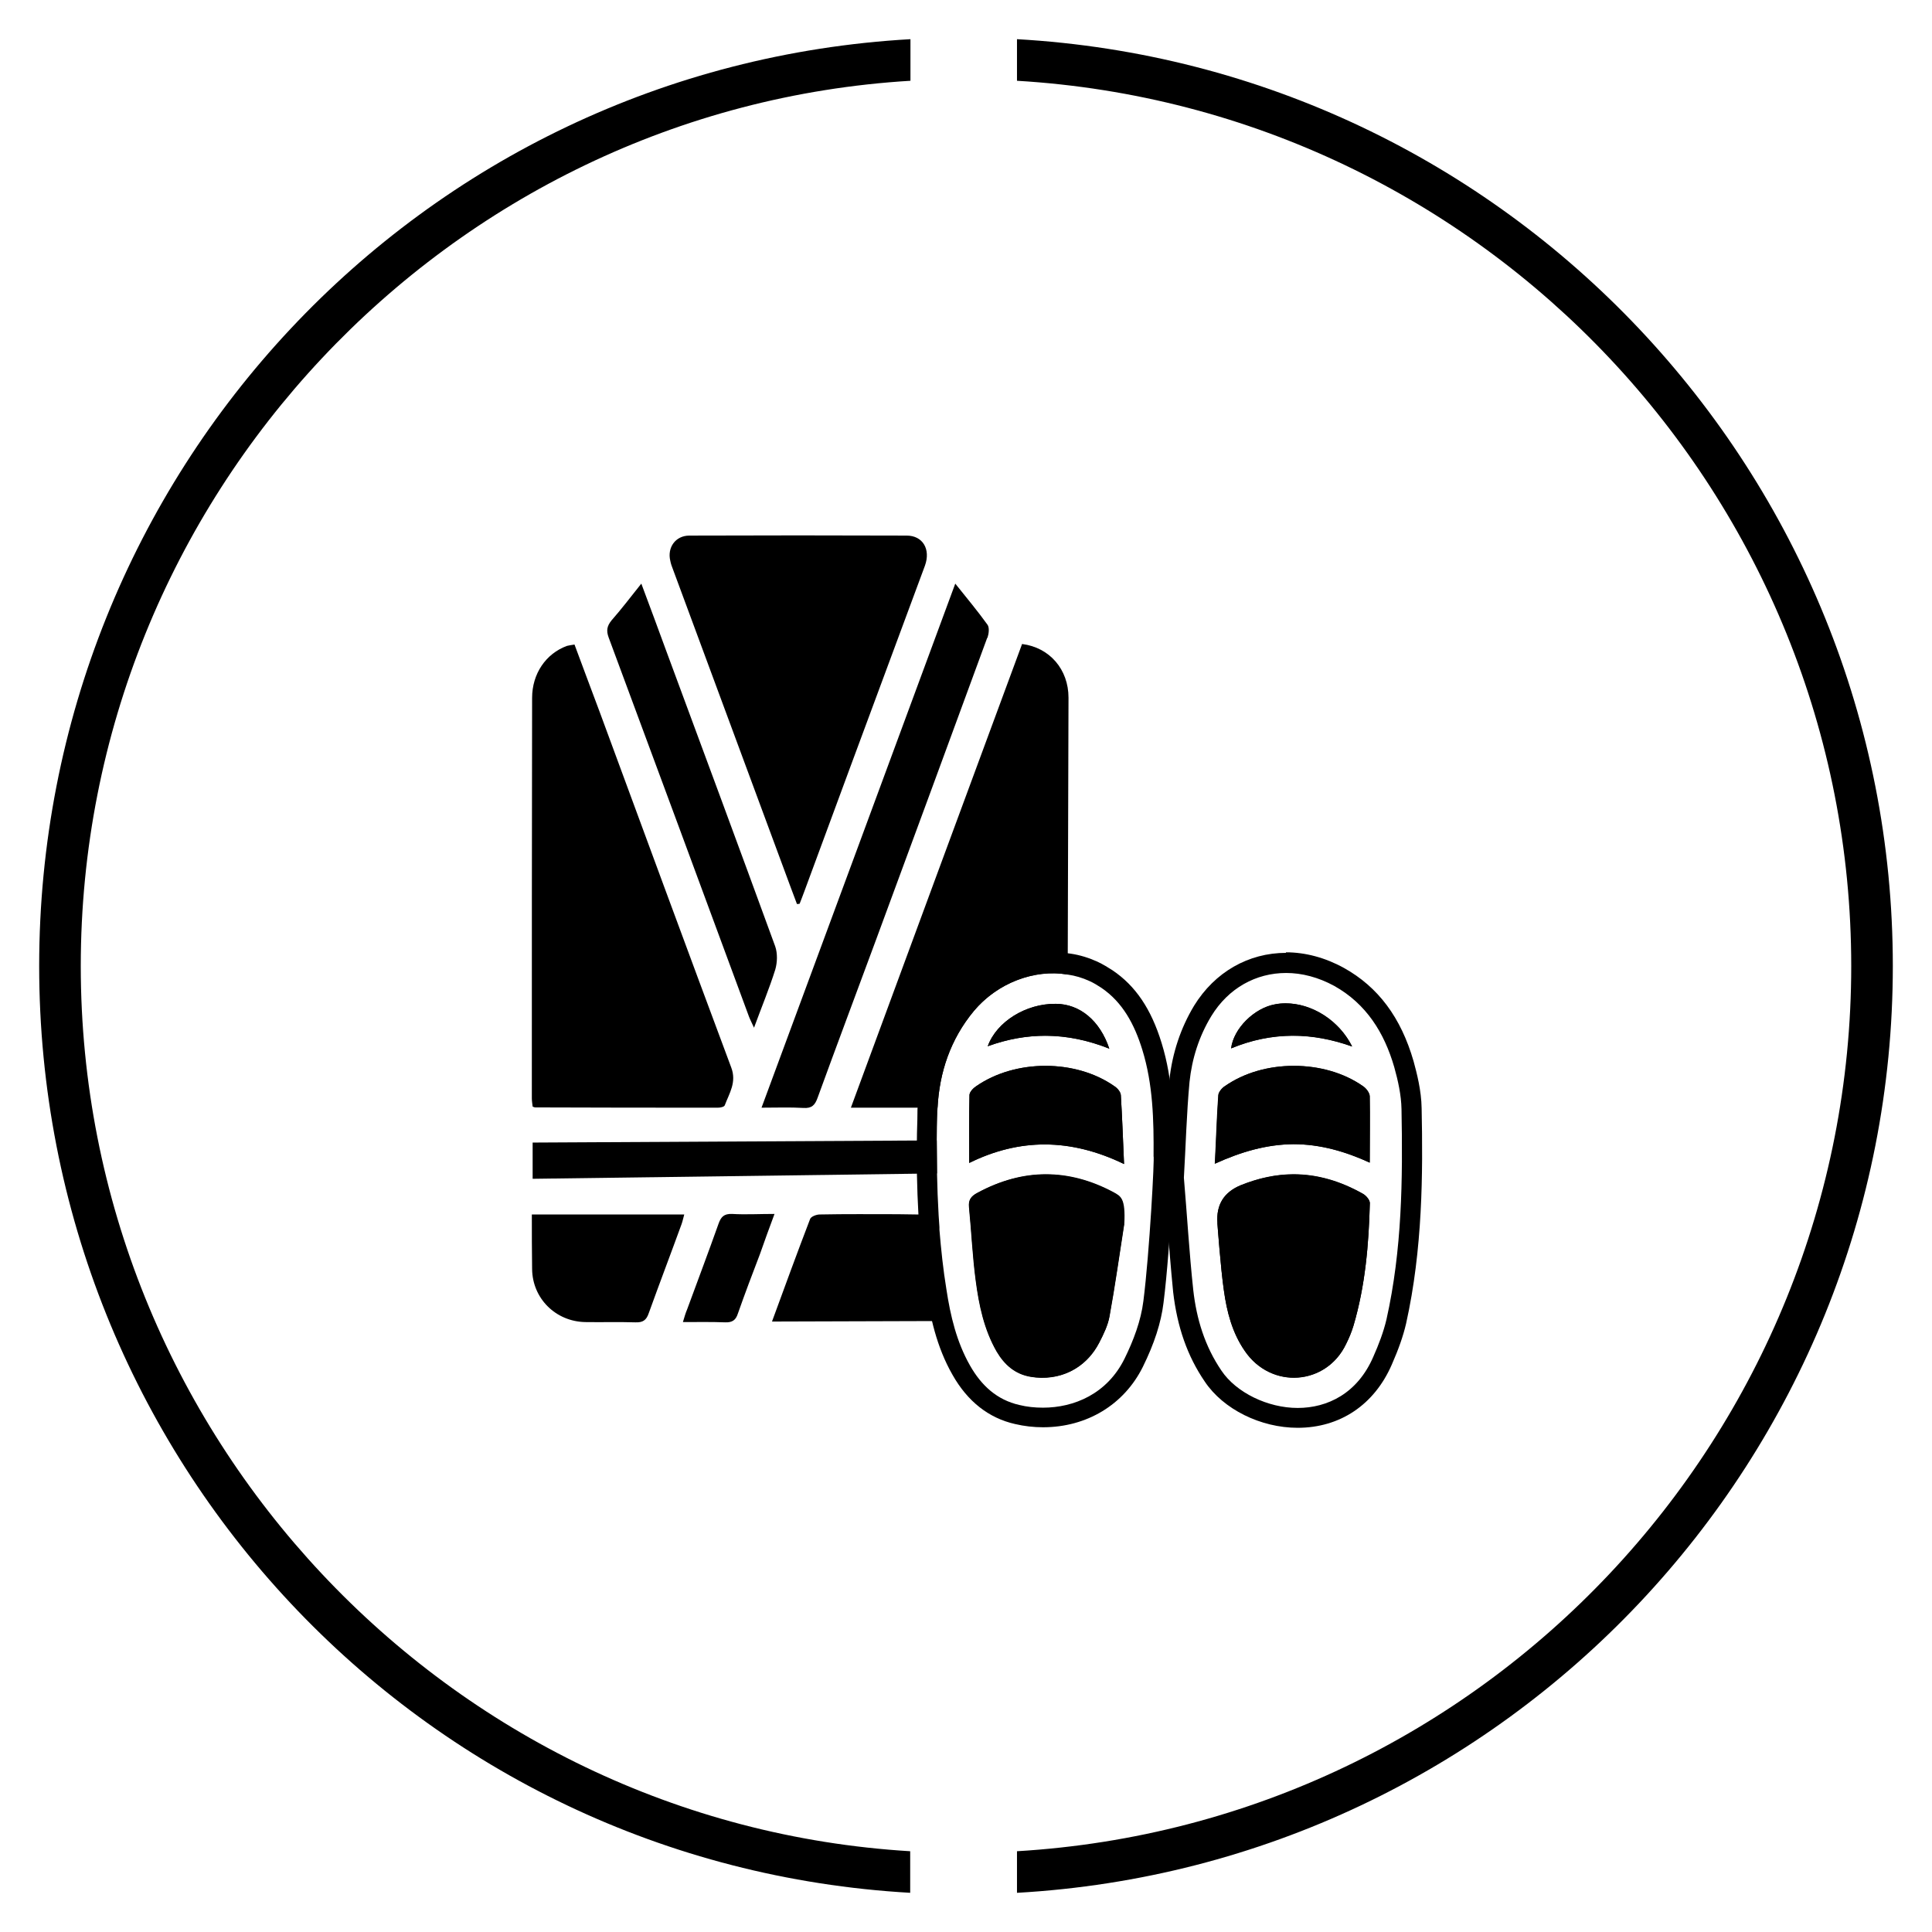 <?xml version="1.0" encoding="UTF-8"?><svg xmlns="http://www.w3.org/2000/svg" viewBox="0 0 72 72"><defs><style>.uuid-bdf5163f-a912-4aa6-a30e-2fe08f0b91e6{fill:none;}.uuid-bdf5163f-a912-4aa6-a30e-2fe08f0b91e6,.uuid-12f1d949-12ae-42f7-8eeb-0fd370141e21{stroke-width:0px;}</style></defs><g id="uuid-631a1ea8-1815-4ba5-8660-167556bfdb33"><path class="uuid-12f1d949-12ae-42f7-8eeb-0fd370141e21" d="M33.93,70.54C15.62,69.5,1.46,54.31,1.46,36S15.62,2.5,33.93,1.46v1.55C16.66,4.05,3.01,18.56,3.01,36s13.64,31.95,30.91,32.99v1.55ZM37.9,70.54v-1.55c17.44-1.04,31.09-15.54,31.09-32.99S55.34,4.05,37.9,3.01v-1.55c18.31,1.04,32.64,16.23,32.64,34.54s-14.33,33.5-32.64,34.54Z"/></g><g id="uuid-74f68412-7f9d-4e7c-a1b6-6d4b8bfccd11"><path class="uuid-bdf5163f-a912-4aa6-a30e-2fe08f0b91e6" d="M38.3,22.69c-.2-.04-.41-.17-.54-.33-.76-.92-1.49-1.85-2.23-2.79-.47-.61-1.08-.92-1.86-.92-2.62.01-5.24,0-7.86,0-.78,0-1.38.32-1.86.93-.74.96-1.49,1.9-2.25,2.84-.1.13-.27.25-.43.28-1.73.4-2.75,1.64-2.75,3.41v21.01c0,2.03,1.43,3.45,3.46,3.45,4.23.01,8.46,0,12.69,0h.43v-1.32h-6.33c.48-1.31.94-2.57,1.42-3.82.03-.09.23-.17.36-.17.97-.02,1.94-.01,2.91-.01l1.52.04h.28s-.04-1.56-.04-1.56h-.3l-15.07.2v-1.35l15.06-.08h.41v-1.22h-3.61c2.14-5.8,4.26-11.55,6.38-17.28,1.03.13,1.73.95,1.73,2l-.03,10.32v.77l1.22.1.03-.38.08-1.29c0-3.15.01-6.3,0-9.45,0-1.76-1.09-3.04-2.82-3.38ZM25.69,19.96c2.7-.01,5.4-.01,8.1,0,.6,0,.9.51.68,1.12-.92,2.49-1.85,4.98-2.77,7.47-.57,1.55-1.14,3.09-1.71,4.63-.06.17-.13.34-.19.5-.04.01-.07.01-.1.01-.08-.21-.16-.43-.24-.64-1.46-3.95-2.92-7.89-4.38-11.83-.04-.1-.08-.21-.1-.32-.12-.49.19-.94.71-.94ZM26.78,45.6c.09-.25.2-.37.5-.36.5.03,1.01,0,1.58,0-.2.53-.37,1.01-.54,1.49-.28.73-.56,1.47-.82,2.21-.08.25-.21.34-.48.33-.5-.02-1.01-.01-1.57-.01.06-.2.1-.34.16-.48.39-1.06.79-2.12,1.17-3.19ZM25.5,45.26c-.04.14-.06.25-.1.36-.4,1.1-.82,2.2-1.22,3.31-.09.27-.22.36-.5.35-.62-.02-1.25,0-1.87-.01-1.1-.02-1.97-.88-1.98-1.98-.01-.66-.01-1.33-.01-2.03h5.68ZM27.01,41.19c-.02.06-.16.09-.25.09-2.27,0-4.54,0-6.81-.01-.03,0-.05-.01-.1-.03-.01-.1-.03-.2-.03-.31,0-4.98,0-9.95.01-14.92,0-.9.51-1.65,1.3-1.94.08-.02.16-.03.28-.05.31.84.62,1.66.93,2.49,1.63,4.42,3.26,8.85,4.91,13.27.21.55-.07.96-.24,1.41ZM27.91,37.88c-1.74-4.71-3.48-9.42-5.23-14.13-.09-.25-.06-.42.11-.63.37-.42.71-.87,1.11-1.37.33.88.63,1.69.93,2.51,1.36,3.67,2.72,7.34,4.06,11.01.09.26.08.6,0,.87-.22.7-.5,1.37-.79,2.16-.09-.2-.15-.31-.19-.42ZM36.79,23.77c-1.38,3.77-2.77,7.53-4.16,11.3-.72,1.95-1.45,3.89-2.16,5.84-.1.28-.22.4-.53.38-.49-.03-.99-.01-1.56-.01,2.41-6.51,4.8-12.98,7.22-19.53.44.55.84,1.03,1.2,1.53.08.11.05.34,0,.49Z"/><path class="uuid-12f1d949-12ae-42f7-8eeb-0fd370141e21" d="M28.86,45.25c-.2.53-.37,1.01-.54,1.49-.28.73-.56,1.47-.82,2.21-.08.25-.21.34-.48.33-.5-.02-1.01-.01-1.57-.01.06-.2.1-.34.16-.48.39-1.06.79-2.12,1.17-3.19.09-.25.2-.37.5-.36.5.03,1.01,0,1.58,0Z"/><path class="uuid-12f1d949-12ae-42f7-8eeb-0fd370141e21" d="M25.5,45.26c-.04.14-.06.25-.1.36-.4,1.1-.82,2.2-1.22,3.31-.09.27-.22.36-.5.35-.62-.02-1.25,0-1.87-.01-1.1-.02-1.97-.88-1.98-1.98-.01-.66-.01-1.33-.01-2.03h5.68Z"/><path class="uuid-12f1d949-12ae-42f7-8eeb-0fd370141e21" d="M27.01,41.19c-.02.06-.16.09-.25.09-2.27,0-4.54,0-6.81-.01-.03,0-.05-.01-.1-.03-.01-.1-.03-.2-.03-.31,0-4.98,0-9.95.01-14.92,0-.9.51-1.65,1.3-1.94.08-.02.16-.03.28-.05.31.84.62,1.66.93,2.49,1.63,4.42,3.26,8.85,4.91,13.27.21.55-.07.96-.24,1.41Z"/><path class="uuid-12f1d949-12ae-42f7-8eeb-0fd370141e21" d="M36.79,23.77c-1.38,3.77-2.77,7.53-4.16,11.3-.72,1.95-1.45,3.89-2.16,5.84-.1.28-.22.4-.53.38-.49-.03-.99-.01-1.56-.01,2.41-6.51,4.8-12.98,7.22-19.53.44.55.84,1.03,1.2,1.53.08.11.05.34,0,.49Z"/><path class="uuid-12f1d949-12ae-42f7-8eeb-0fd370141e21" d="M28.89,36.14c-.22.7-.5,1.37-.79,2.16-.09-.2-.15-.31-.19-.42-1.74-4.71-3.48-9.42-5.23-14.13-.09-.25-.06-.42.11-.63.37-.42.71-.87,1.11-1.37.33.88.63,1.69.93,2.51,1.36,3.67,2.72,7.34,4.06,11.01.09.26.08.6,0,.87Z"/><path class="uuid-12f1d949-12ae-42f7-8eeb-0fd370141e21" d="M34.47,21.08c-.92,2.49-1.85,4.98-2.77,7.47-.57,1.55-1.14,3.09-1.71,4.63-.06.17-.13.34-.19.5-.04.01-.07.01-.1.01-.08-.21-.16-.43-.24-.64-1.46-3.95-2.92-7.89-4.38-11.83-.04-.1-.08-.21-.1-.32-.12-.49.19-.94.71-.94,2.7-.01,5.4-.01,8.1,0,.6,0,.9.51.68,1.12Z"/><path class="uuid-12f1d949-12ae-42f7-8eeb-0fd370141e21" d="M47.93,36.26c.59,0,1.2.16,1.79.48,1.2.67,1.87,1.75,2.24,3.03.14.5.26,1.04.27,1.56.05,2.63.02,5.25-.56,7.84-.11.47-.29.94-.49,1.39-.59,1.37-1.71,1.91-2.82,1.91s-2.29-.57-2.84-1.39c-.62-.91-.93-1.93-1.05-3-.15-1.39-.23-2.79-.35-4.19.07-1.19.1-2.38.21-3.57.09-.86.35-1.69.81-2.45.64-1.05,1.67-1.61,2.79-1.61M45.88,39.07c.77-.32,1.54-.47,2.32-.47.72,0,1.45.14,2.19.4-.49-.98-1.5-1.61-2.48-1.61-.13,0-.27.01-.4.04-.77.14-1.54.9-1.63,1.64M45.27,43.37c.99-.45,1.93-.72,2.93-.73,1.01,0,1.96.28,2.85.69,0-.85.01-1.67,0-2.48-.01-.13-.13-.29-.25-.37-.72-.51-1.65-.76-2.58-.76s-1.85.25-2.57.76c-.11.07-.23.22-.24.33-.06.83-.08,1.66-.13,2.56M48.22,51.34c.78,0,1.56-.43,1.95-1.27.11-.22.2-.44.27-.67.44-1.49.57-3.03.61-4.57,0-.11-.13-.27-.25-.34-.85-.48-1.71-.73-2.59-.73-.65,0-1.31.14-1.98.41q-.93.39-.86,1.39v.04s.12,1.66.24,2.48c.11.8.31,1.58.78,2.26.46.67,1.15,1,1.83,1M47.93,35.51c-1.41,0-2.66.72-3.43,1.97-.5.83-.81,1.76-.92,2.76-.08.82-.11,1.63-.15,2.42-.02.39-.04.79-.06,1.18v.05s0,.05,0,.05c.04.5.08,1.01.12,1.51.07.88.14,1.8.23,2.7.15,1.3.53,2.39,1.18,3.34.69,1.03,2.08,1.72,3.46,1.72,1.58,0,2.86-.86,3.51-2.36.25-.57.42-1.05.53-1.52.62-2.78.63-5.6.58-8.03-.01-.66-.18-1.31-.3-1.75-.47-1.63-1.32-2.77-2.6-3.48-.69-.38-1.43-.58-2.16-.58h0ZM46.14,41.05c.59-.38,1.31-.58,2.08-.58s1.51.2,2.08.58c0,.38,0,.78,0,1.18-.72-.23-1.41-.34-2.1-.34-.7,0-1.39.12-2.13.36.02-.41.04-.8.06-1.2h0ZM46.1,45.06c.1-.05.27-.12.43-.19.57-.23,1.14-.35,1.69-.35.7,0,1.38.18,2.08.56-.04,1.18-.15,2.69-.57,4.12-.05.18-.13.36-.22.55-.26.54-.73.85-1.28.85-.48,0-.92-.24-1.21-.67-.34-.49-.54-1.09-.66-1.94-.11-.74-.22-2.19-.23-2.41v-.06c-.01-.16-.03-.34-.03-.46h0Z"/><path class="uuid-12f1d949-12ae-42f7-8eeb-0fd370141e21" d="M50.39,39c-1.55-.56-3.03-.54-4.51.07.09-.74.86-1.5,1.63-1.64,1.09-.2,2.32.45,2.88,1.57Z"/><path class="uuid-12f1d949-12ae-42f7-8eeb-0fd370141e21" d="M51.05,43.33c-.89-.41-1.84-.69-2.85-.69-1,.01-1.94.28-2.93.73.05-.9.07-1.73.13-2.56.01-.11.13-.26.24-.33,1.45-1.01,3.7-1.01,5.15,0,.12.08.24.24.25.37.02.81,0,1.63,0,2.48Z"/><path class="uuid-12f1d949-12ae-42f7-8eeb-0fd370141e21" d="M51.05,44.84c-.04,1.54-.17,3.08-.61,4.57-.07.23-.16.45-.27.67-.74,1.56-2.8,1.71-3.78.27-.47-.68-.67-1.46-.78-2.26-.12-.82-.24-2.48-.24-2.48v-.04q-.07-1,.86-1.39c1.58-.65,3.1-.52,4.57.32.12.07.25.23.25.34Z"/><path class="uuid-12f1d949-12ae-42f7-8eeb-0fd370141e21" d="M39.24,36.27c.19,0,.37.02.55.05.28.04.55.12.81.24.16.07.3.16.44.25.8.54,1.24,1.37,1.53,2.31.4,1.29.43,2.63.42,3.97.04,0-.15,3.61-.38,5.4-.09.73-.37,1.47-.7,2.14-.65,1.32-1.89,1.83-3.04,1.83-.3,0-.6-.03-.88-.1-.84-.19-1.42-.73-1.84-1.47-.5-.88-.73-1.85-.88-2.84-.12-.73-.2-1.49-.26-2.22v-.1c-.01-.15-.02-.29-.03-.44-.03-.52-.05-1.04-.06-1.56,0-.41-.01-.82-.01-1.23,0-.33.01-.66.02-.98,0-.08,0-.16.01-.24.07-1.32.48-2.55,1.35-3.6.75-.9,1.87-1.41,2.95-1.41M36.81,38.99c.72-.26,1.43-.39,2.14-.39.79,0,1.58.16,2.39.48-.35-1.05-1.1-1.66-1.98-1.67-.02,0-.03,0-.05,0-1.08,0-2.17.66-2.5,1.58M36.12,43.34c.93-.46,1.86-.69,2.81-.69s1.95.24,2.96.73c-.04-.92-.07-1.75-.12-2.57-.01-.12-.13-.26-.24-.33-.72-.51-1.65-.76-2.57-.76s-1.85.25-2.58.76c-.11.07-.24.21-.25.32-.02.84-.01,1.67-.01,2.54M38.85,51.34c.9,0,1.69-.47,2.12-1.31.16-.31.32-.64.38-.97.21-1.15.37-2.3.55-3.45.05-.96-.13-1.03-.4-1.18-.84-.45-1.68-.67-2.52-.67-.85,0-1.7.23-2.55.69-.23.12-.34.26-.31.53.09.91.13,1.83.25,2.73.12.92.31,1.83.78,2.65.29.49.68.84,1.26.94.15.03.3.04.44.04M39.24,35.52c-1.33,0-2.64.63-3.52,1.67-.92,1.12-1.44,2.47-1.52,4.02-.01.1-.01.2-.01.3,0,.3-.02.64-.02.98,0,.21,0,.42,0,.62,0,.2,0,.4,0,.61.01.54.03,1.07.06,1.6l.02.24v.2s.01.05.01.05v.06c.07.88.16,1.62.27,2.28.13.87.36,2.03.97,3.09.56.99,1.35,1.61,2.33,1.83.34.08.69.12,1.04.12,1.63,0,3.02-.84,3.72-2.25.43-.87.68-1.65.77-2.38.14-1.09.25-2.74.29-3.4.08-1.27.12-1.84.09-2.15,0-1.33-.02-2.75-.45-4.14-.39-1.27-.97-2.13-1.83-2.71-.17-.11-.35-.22-.56-.32-.31-.14-.65-.25-1-.3-.2-.03-.43-.05-.66-.05h0ZM36.88,41.05c.59-.38,1.32-.58,2.09-.58s1.5.2,2.07.58c.02.39.04.79.06,1.2-.72-.23-1.45-.35-2.16-.35s-1.38.11-2.07.33c0-.4,0-.79,0-1.18h0ZM36.88,45.07c.73-.38,1.41-.55,2.1-.55s1.43.19,2.17.58c0,.07.02.21,0,.44l-.14.94c-.12.8-.25,1.64-.4,2.45-.04.23-.18.51-.31.76-.3.57-.82.9-1.45.9-.1,0-.21,0-.32-.03-.21-.04-.47-.14-.74-.58-.42-.74-.58-1.61-.68-2.36-.07-.54-.11-1.07-.16-1.64-.02-.3-.05-.61-.08-.91h0Z"/><path class="uuid-12f1d949-12ae-42f7-8eeb-0fd370141e21" d="M34.92,43.73l-15.07.2v-1.35l15.06-.08c0,.41.01.82.01,1.23Z"/><path class="uuid-12f1d949-12ae-42f7-8eeb-0fd370141e21" d="M39.82,26l-.03,10.32c-1.24-.21-2.62.31-3.5,1.36-.87,1.05-1.28,2.28-1.35,3.6h-3.23c2.14-5.8,4.26-11.55,6.38-17.28,1.03.13,1.73.95,1.73,2Z"/><path class="uuid-12f1d949-12ae-42f7-8eeb-0fd370141e21" d="M41.89,43.38c-2-.97-3.9-.96-5.77-.04,0-.87-.01-1.7.01-2.54.01-.11.14-.25.25-.32,1.47-1.01,3.7-1.01,5.15,0,.11.07.23.21.24.33.05.82.08,1.65.12,2.57Z"/><path class="uuid-12f1d949-12ae-42f7-8eeb-0fd370141e21" d="M41.34,39.08c-1.53-.61-3.02-.64-4.53-.09.34-.93,1.45-1.6,2.55-1.58.88.01,1.63.62,1.98,1.67Z"/><path class="uuid-12f1d949-12ae-42f7-8eeb-0fd370141e21" d="M41.89,45.62c-.18,1.15-.34,2.3-.55,3.45-.06.33-.22.66-.38.97-.5.97-1.48,1.45-2.56,1.27-.58-.1-.97-.45-1.26-.94-.47-.82-.66-1.73-.78-2.65-.12-.9-.16-1.82-.25-2.73-.03-.27.08-.41.31-.53,1.69-.91,3.37-.92,5.07-.02.27.15.4.31.35.62-.03.18-.03.36-.04.55.03,0,.06,0,.09.01Z"/><path class="uuid-12f1d949-12ae-42f7-8eeb-0fd370141e21" d="M34.94,45.76l.4,3.47-6.57.02c.48-1.31.94-2.57,1.42-3.82.03-.09.23-.17.36-.17.97-.02,1.94-.01,2.91-.01l1.42.02c0,.15.05.34.06.49Z"/><polyline class="uuid-bdf5163f-a912-4aa6-a30e-2fe08f0b91e6" points="35.01 45.73 35.02 45.29 35.02 43.73 35.02 42.5 35.02 41.28 35.02 40.6"/></g></svg>